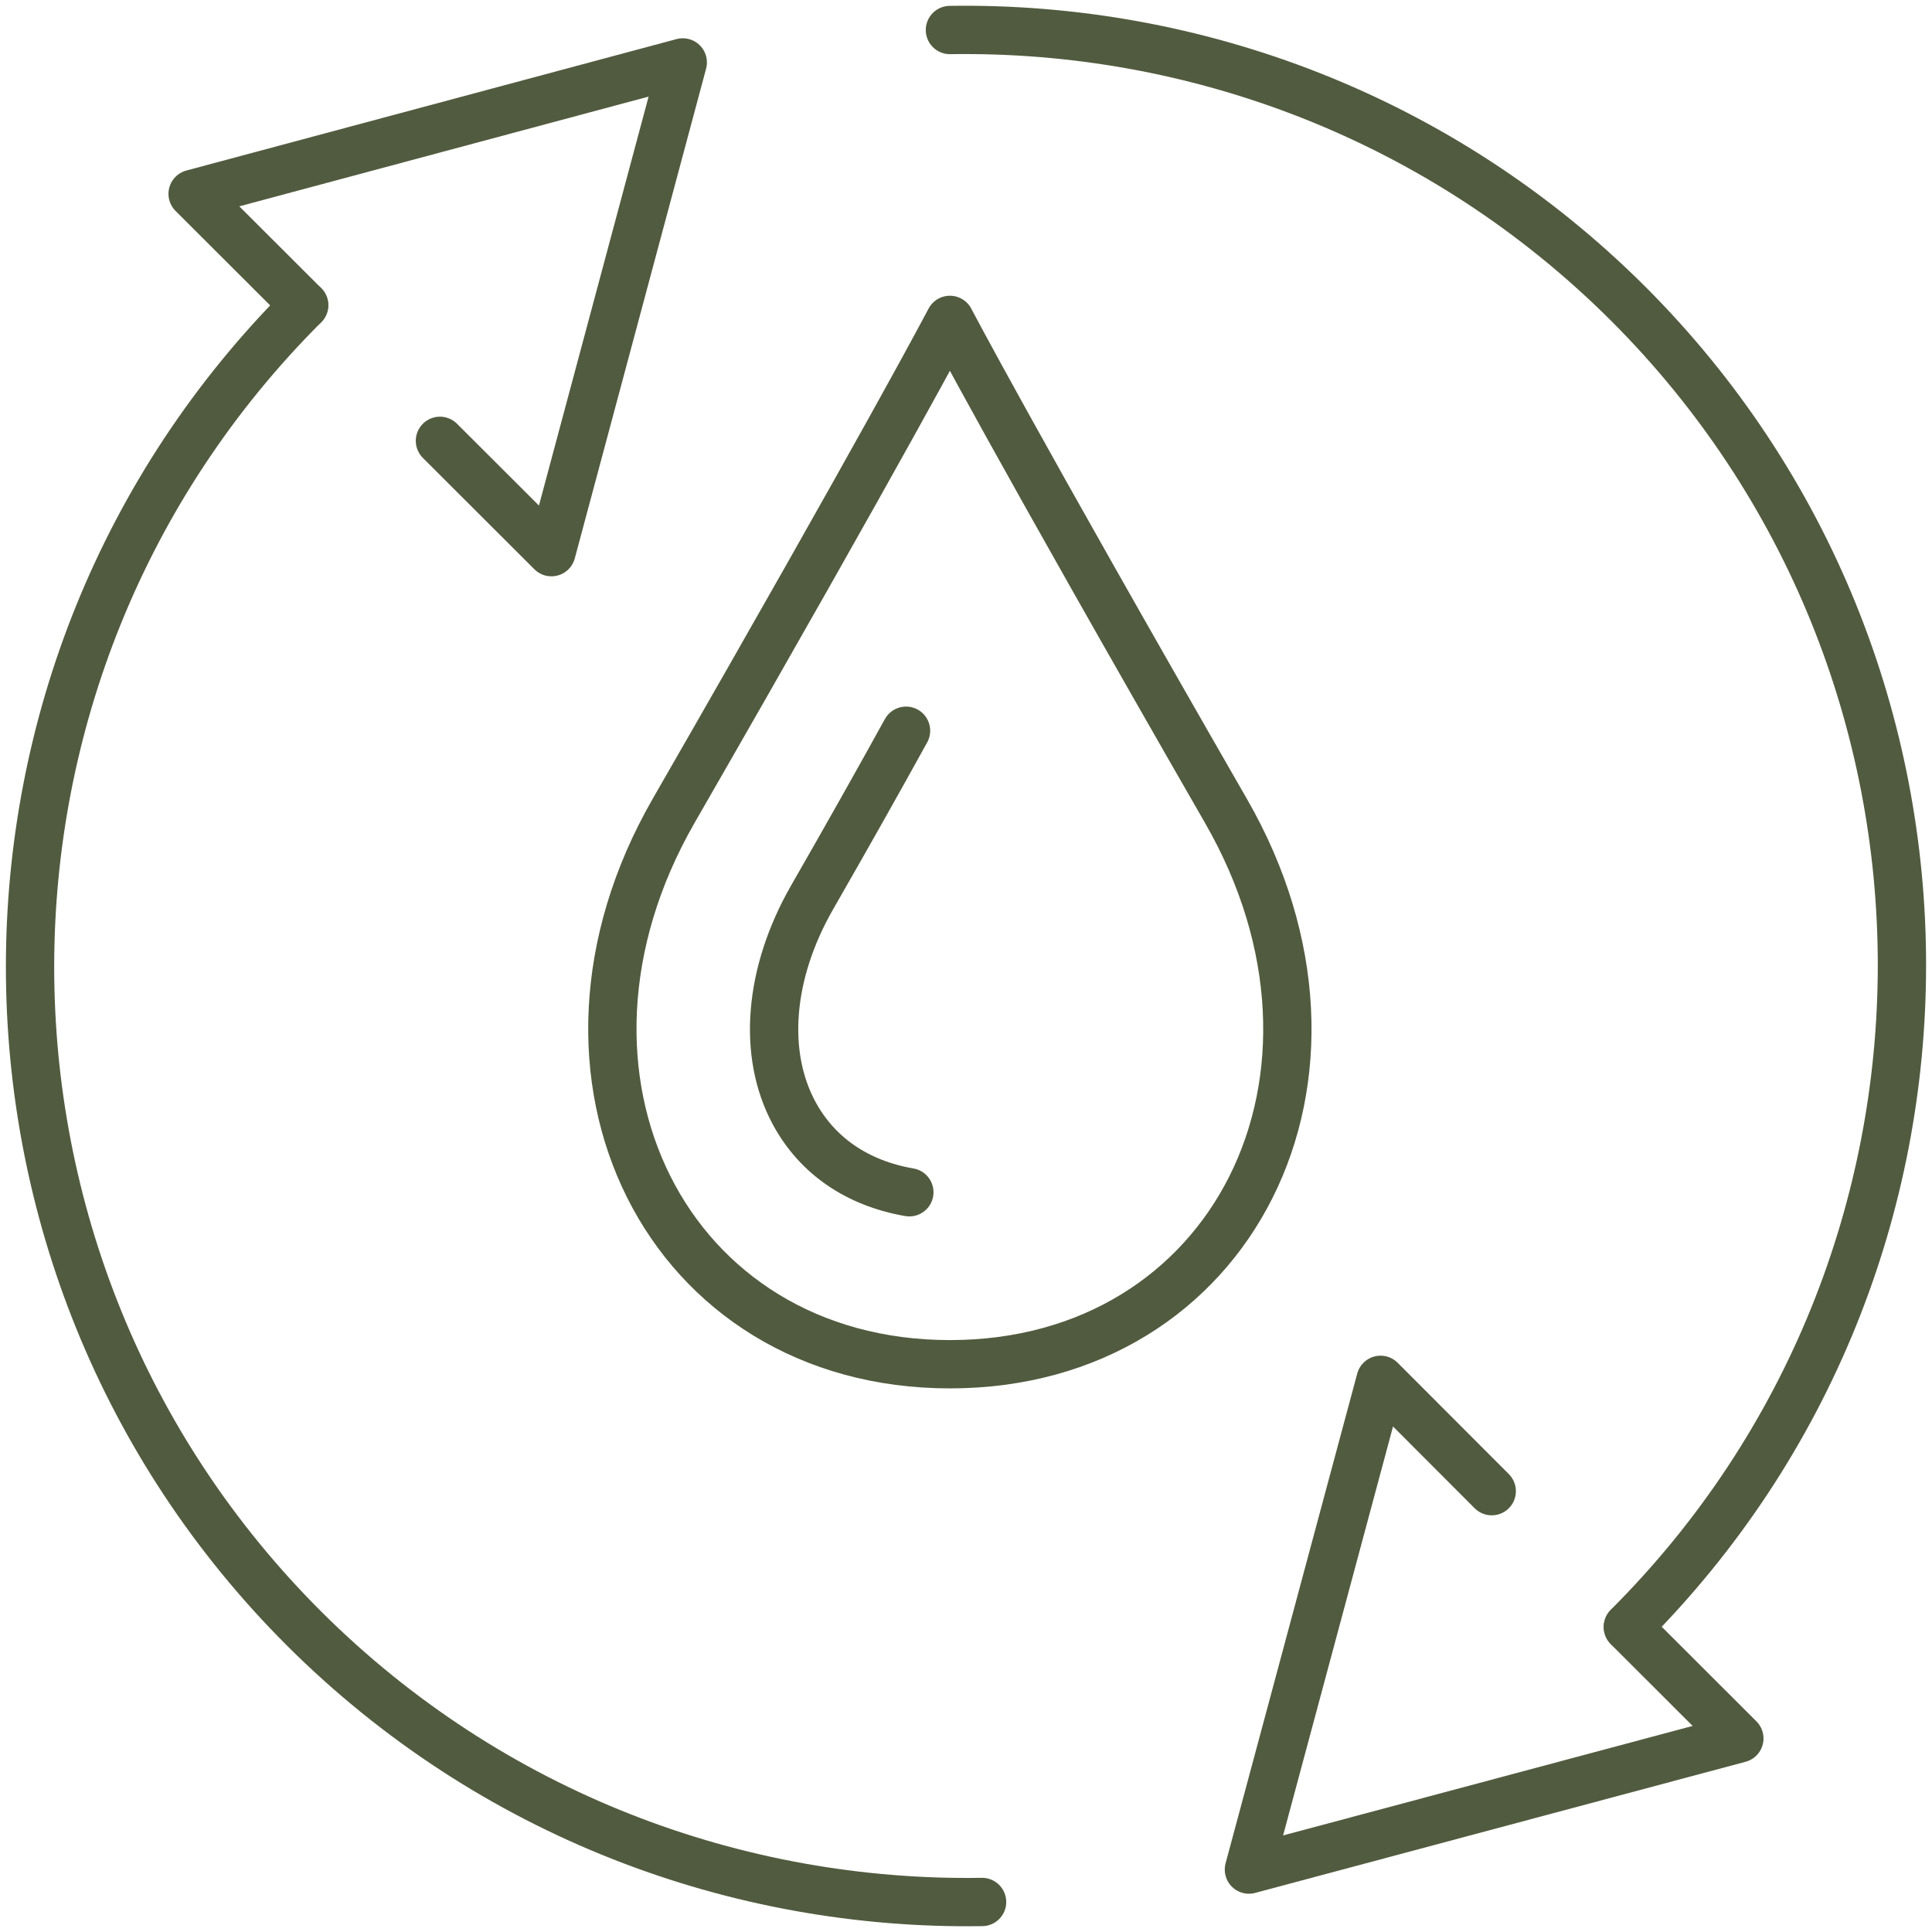 <?xml version="1.0" encoding="UTF-8"?> <svg xmlns="http://www.w3.org/2000/svg" width="80" height="80" viewBox="0 0 80 80" fill="none"><g clip-path="url(#clip0_566_91)"><path d="M61.77 61.746L57.166 57.136L51.715 77.415L72.023 71.985L67.407 67.375" stroke="#515B3F" stroke-width="2" stroke-linecap="round" stroke-linejoin="round"></path><path d="M39.334 1.243C49.475 1.081 59.679 4.859 67.407 12.563C82.538 27.673 82.538 52.252 67.407 67.363" stroke="#515B3F" stroke-width="2" stroke-linecap="round" stroke-linejoin="round"></path><path d="M18.217 18.254L22.834 22.864L28.272 2.585L7.976 8.027L12.593 12.637" stroke="#515B3F" stroke-width="2" stroke-linecap="round" stroke-linejoin="round"></path><path d="M40.666 78.757C30.524 78.919 20.32 75.141 12.593 67.437C-2.539 52.327 -2.539 27.748 12.593 12.638" stroke="#515B3F" stroke-width="2" stroke-linecap="round" stroke-linejoin="round"></path><path d="M39.334 56.49C51.044 56.49 57.066 44.536 50.77 33.588C41.897 18.155 39.334 13.246 39.334 13.246C39.334 13.246 36.758 18.167 27.886 33.588C21.602 44.536 27.625 56.49 39.334 56.49Z" stroke="#515B3F" stroke-width="2" stroke-linecap="round" stroke-linejoin="round"></path><path d="M37.654 49.369C35.502 48.996 33.846 47.866 32.888 46.101C31.557 43.641 31.831 40.298 33.623 37.167C35.078 34.632 36.373 32.333 37.517 30.258" stroke="#515B3F" stroke-width="2" stroke-linecap="round" stroke-linejoin="round"></path></g><defs><clipPath id="clip0_566_91"><rect width="80" height="80" fill="white"></rect></clipPath></defs></svg> 